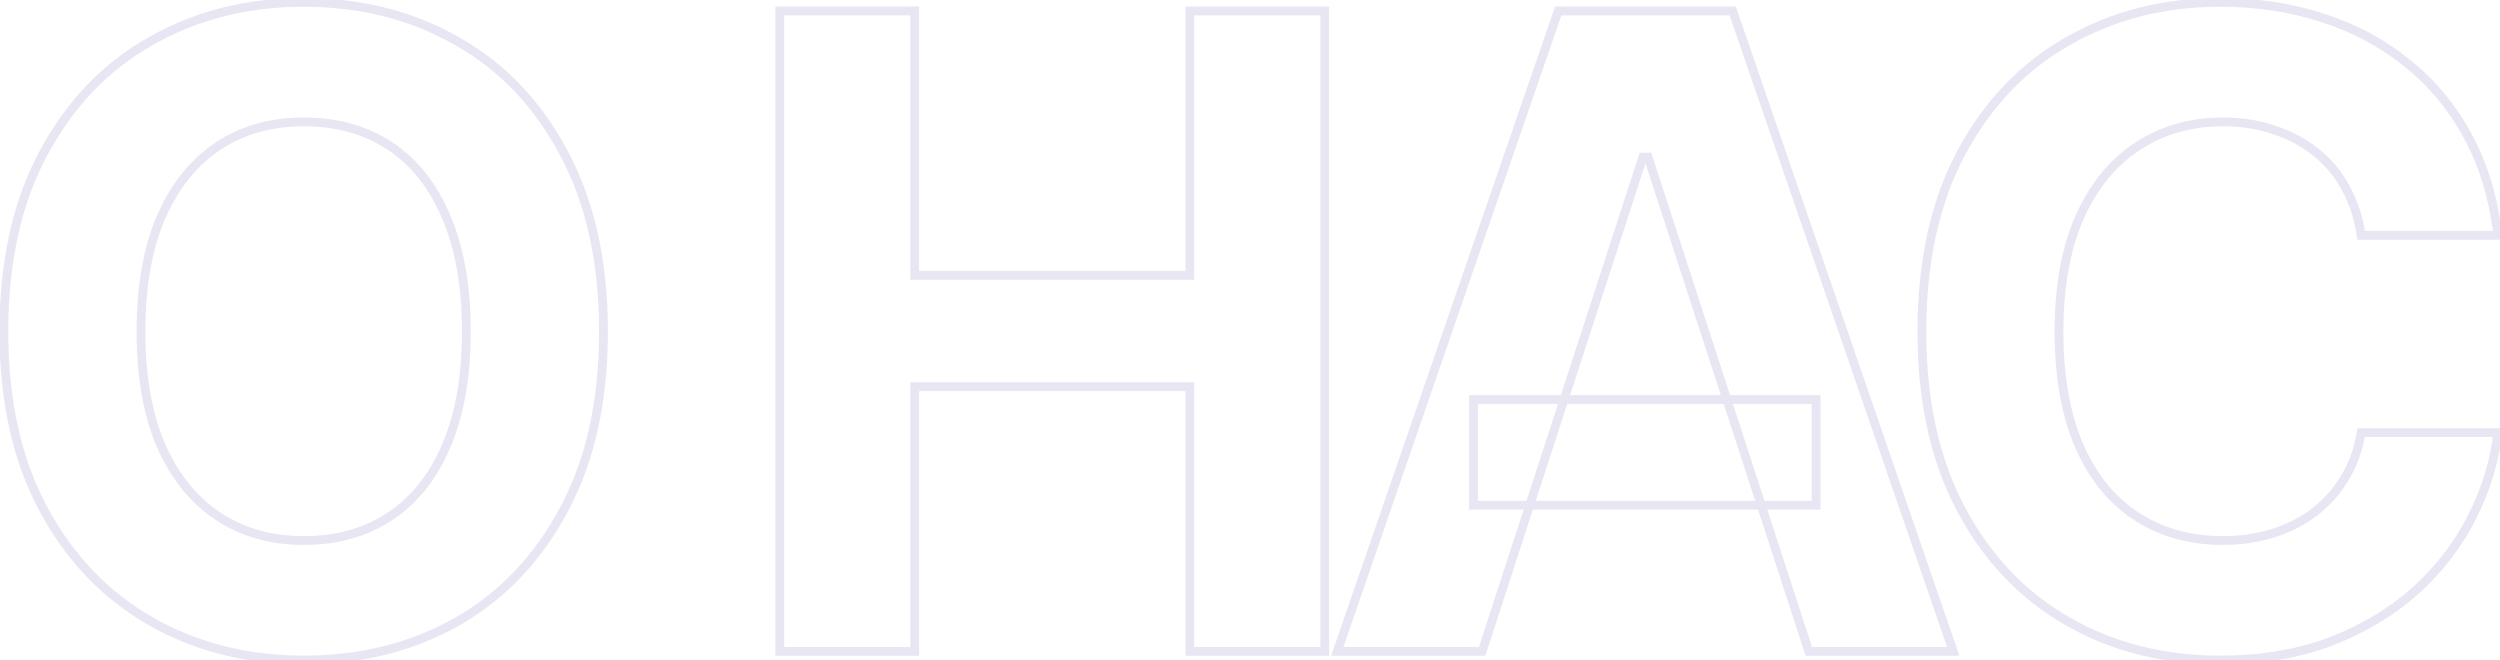 <svg width="568" height="150" viewBox="0 0 568 150" fill="none" xmlns="http://www.w3.org/2000/svg">
<mask id="path-1-outside-1_21_708" maskUnits="userSpaceOnUse" x="-1" y="-1" width="570" height="152" fill="black">
<rect fill="white" x="-1" y="-1" width="570" height="152"/>
<path d="M69.043 149.953C56.152 149.953 44.564 147.023 34.277 141.164C23.991 135.305 15.853 126.809 9.863 115.676C3.874 104.543 0.879 91.099 0.879 75.344C0.879 59.458 3.874 45.949 9.863 34.816C15.853 23.619 23.991 15.122 34.277 9.328C44.564 3.469 56.152 0.539 69.043 0.539C81.934 0.539 93.522 3.469 103.809 9.328C114.095 15.122 122.201 23.619 128.125 34.816C134.115 45.949 137.109 59.458 137.109 75.344C137.109 91.164 134.115 104.641 128.125 115.773C122.201 126.906 114.095 135.402 103.809 141.262C93.522 147.056 81.934 149.953 69.043 149.953ZM69.043 122.805C76.53 122.805 83.04 120.982 88.574 117.336C94.108 113.69 98.372 108.352 101.367 101.32C104.427 94.224 105.957 85.565 105.957 75.344C105.957 65.057 104.427 56.366 101.367 49.27C98.372 42.173 94.108 36.802 88.574 33.156C83.04 29.51 76.53 27.688 69.043 27.688C61.621 27.688 55.143 29.51 49.609 33.156C44.075 36.802 39.746 42.173 36.621 49.27C33.561 56.366 32.031 65.057 32.031 75.344C32.031 85.565 33.561 94.224 36.621 101.32C39.746 108.352 44.075 113.69 49.609 117.336C55.143 120.982 61.621 122.805 69.043 122.805ZM177.164 148V2.492H207.828V62.551H270.328V2.492H300.992V148H270.328V87.844H207.828V148H177.164ZM336.742 148H303.832L354.027 2.492H393.676L443.773 148H410.961L374.438 35.695H373.266L336.742 148ZM334.789 90.773H412.621V114.797H334.789V90.773ZM504.426 149.953C491.535 149.953 479.979 147.023 469.758 141.164C459.536 135.305 451.464 126.809 445.539 115.676C439.615 104.543 436.652 91.099 436.652 75.344C436.652 59.458 439.615 45.949 445.539 34.816C451.529 23.619 459.634 15.122 469.855 9.328C480.142 3.469 491.665 0.539 504.426 0.539C512.889 0.539 520.734 1.743 527.961 4.152C535.188 6.496 541.568 9.947 547.102 14.504C552.701 18.996 557.258 24.53 560.773 31.105C564.289 37.616 566.535 45.07 567.512 53.469H536.457C535.871 49.497 534.699 45.917 532.941 42.727C531.249 39.536 529.003 36.835 526.203 34.621C523.469 32.408 520.311 30.715 516.73 29.543C513.215 28.306 509.341 27.688 505.109 27.688C497.688 27.688 491.145 29.576 485.48 33.352C479.882 37.062 475.52 42.466 472.395 49.562C469.335 56.594 467.805 65.188 467.805 75.344C467.805 85.695 469.367 94.419 472.492 101.516C475.617 108.547 479.979 113.853 485.578 117.434C491.177 121.014 497.655 122.805 505.012 122.805C509.113 122.805 512.922 122.251 516.438 121.145C519.953 120.038 523.078 118.443 525.812 116.359C528.547 114.276 530.826 111.737 532.648 108.742C534.536 105.682 535.806 102.199 536.457 98.293H567.512C566.73 104.999 564.745 111.444 561.555 117.629C558.43 123.814 554.165 129.348 548.762 134.23C543.358 139.048 536.945 142.889 529.523 145.754C522.102 148.553 513.736 149.953 504.426 149.953Z"/>
</mask>
<path d="M34.277 141.164L33.782 142.033L34.277 141.164ZM9.863 115.676L8.983 116.15L9.863 115.676ZM9.863 34.816L10.744 35.29L10.745 35.288L9.863 34.816ZM34.277 9.328L34.768 10.199L34.772 10.197L34.277 9.328ZM103.809 9.328L103.314 10.197L103.318 10.199L103.809 9.328ZM128.125 34.816L127.241 35.284L127.244 35.29L128.125 34.816ZM128.125 115.773L127.244 115.3L127.242 115.304L128.125 115.773ZM103.809 141.262L104.299 142.133L104.304 142.131L103.809 141.262ZM88.574 117.336L88.024 116.501L88.574 117.336ZM101.367 101.32L100.449 100.924L100.447 100.928L101.367 101.32ZM101.367 49.27L100.446 49.658L100.449 49.666L101.367 49.27ZM49.609 33.156L50.16 33.991L49.609 33.156ZM36.621 49.27L35.706 48.867L35.703 48.874L36.621 49.27ZM36.621 101.32L35.703 101.716L35.707 101.726L36.621 101.32ZM49.609 117.336L50.16 116.501L49.609 117.336ZM69.043 148.953C56.31 148.953 44.895 146.061 34.772 140.295L33.782 142.033C44.233 147.986 55.995 150.953 69.043 150.953V148.953ZM34.772 140.295C24.66 134.535 16.651 126.181 10.744 115.202L8.983 116.15C15.055 127.436 23.322 136.074 33.782 142.033L34.772 140.295ZM10.744 115.202C4.85 104.246 1.879 90.974 1.879 75.344H-0.121C-0.121 91.224 2.898 104.84 8.983 116.15L10.744 115.202ZM1.879 75.344C1.879 59.582 4.85 46.245 10.744 35.29L8.983 34.343C2.897 45.654 -0.121 59.335 -0.121 75.344H1.879ZM10.745 35.288C16.652 24.245 24.66 15.893 34.768 10.199L33.787 8.457C23.322 14.351 15.054 22.992 8.982 34.345L10.745 35.288ZM34.772 10.197C44.895 4.431 56.31 1.539 69.043 1.539V-0.461C55.995 -0.461 44.233 2.506 33.782 8.459L34.772 10.197ZM69.043 1.539C81.776 1.539 93.191 4.431 103.314 10.197L104.304 8.459C93.853 2.506 82.091 -0.461 69.043 -0.461V1.539ZM103.318 10.199C113.425 15.893 121.399 24.243 127.241 35.284L129.009 34.349C123.002 22.994 114.765 14.352 104.299 8.457L103.318 10.199ZM127.244 35.29C133.138 46.245 136.109 59.582 136.109 75.344H138.109C138.109 59.335 135.091 45.654 129.006 34.343L127.244 35.29ZM136.109 75.344C136.109 91.04 133.138 104.345 127.244 115.3L129.006 116.247C135.091 104.937 138.109 91.289 138.109 75.344H136.109ZM127.242 115.304C121.401 126.281 113.425 134.633 103.314 140.393L104.304 142.131C114.765 136.171 123 127.532 129.008 116.243L127.242 115.304ZM103.318 140.39C93.195 146.093 81.778 148.953 69.043 148.953V150.953C82.089 150.953 93.85 148.019 104.299 142.133L103.318 140.39ZM69.043 123.805C76.699 123.805 83.407 121.938 89.124 118.171L88.024 116.501C82.674 120.026 76.361 121.805 69.043 121.805V123.805ZM89.124 118.171C94.847 114.401 99.228 108.896 102.287 101.712L100.447 100.928C97.517 107.807 93.37 112.979 88.024 116.501L89.124 118.171ZM102.285 101.716C105.414 94.462 106.957 85.659 106.957 75.344H104.957C104.957 85.471 103.441 93.986 100.449 100.924L102.285 101.716ZM106.957 75.344C106.957 64.964 105.414 56.129 102.285 48.874L100.449 49.666C103.44 56.603 104.957 65.151 104.957 75.344H106.957ZM102.289 48.881C99.23 41.633 94.849 36.093 89.124 32.321L88.024 33.991C93.367 37.512 97.515 42.714 100.446 49.658L102.289 48.881ZM89.124 32.321C83.407 28.554 76.699 26.688 69.043 26.688V28.688C76.361 28.688 82.674 30.467 88.024 33.991L89.124 32.321ZM69.043 26.688C61.45 26.688 54.776 28.555 49.059 32.321L50.16 33.991C55.511 30.466 61.792 28.688 69.043 28.688V26.688ZM49.059 32.321C43.339 36.09 38.895 41.625 35.706 48.867L37.536 49.673C40.597 42.722 44.812 37.514 50.16 33.991L49.059 32.321ZM35.703 48.874C32.574 56.129 31.031 64.964 31.031 75.344H33.031C33.031 65.151 34.548 56.603 37.539 49.666L35.703 48.874ZM31.031 75.344C31.031 85.659 32.575 94.462 35.703 101.716L37.539 100.924C34.548 93.986 33.031 85.471 33.031 75.344H31.031ZM35.707 101.726C38.897 108.904 43.341 114.404 49.059 118.171L50.16 116.501C44.81 112.976 40.595 107.799 37.535 100.914L35.707 101.726ZM49.059 118.171C54.776 121.937 61.45 123.805 69.043 123.805V121.805C61.792 121.805 55.511 120.026 50.16 116.501L49.059 118.171ZM177.164 148H176.164V149H177.164V148ZM177.164 2.492V1.492H176.164V2.492H177.164ZM207.828 2.492H208.828V1.492H207.828V2.492ZM207.828 62.551H206.828V63.551H207.828V62.551ZM270.328 62.551V63.551H271.328V62.551H270.328ZM270.328 2.492V1.492H269.328V2.492H270.328ZM300.992 2.492H301.992V1.492H300.992V2.492ZM300.992 148V149H301.992V148H300.992ZM270.328 148H269.328V149H270.328V148ZM270.328 87.844H271.328V86.844H270.328V87.844ZM207.828 87.844V86.844H206.828V87.844H207.828ZM207.828 148V149H208.828V148H207.828ZM178.164 148V2.492H176.164V148H178.164ZM177.164 3.492H207.828V1.492H177.164V3.492ZM206.828 2.492V62.551H208.828V2.492H206.828ZM207.828 63.551H270.328V61.551H207.828V63.551ZM271.328 62.551V2.492H269.328V62.551H271.328ZM270.328 3.492H300.992V1.492H270.328V3.492ZM299.992 2.492V148H301.992V2.492H299.992ZM300.992 147H270.328V149H300.992V147ZM271.328 148V87.844H269.328V148H271.328ZM270.328 86.844H207.828V88.844H270.328V86.844ZM206.828 87.844V148H208.828V87.844H206.828ZM207.828 147H177.164V149H207.828V147ZM336.742 148V149H337.469L337.693 148.309L336.742 148ZM303.832 148L302.887 147.674L302.429 149H303.832V148ZM354.027 2.492V1.492H353.314L353.082 2.166L354.027 2.492ZM393.676 2.492L394.621 2.167L394.389 1.492H393.676V2.492ZM443.773 148V149H445.175L444.719 147.674L443.773 148ZM410.961 148L410.01 148.309L410.235 149H410.961V148ZM374.438 35.695L375.388 35.386L375.164 34.695H374.438V35.695ZM373.266 35.695V34.695H372.539L372.315 35.386L373.266 35.695ZM334.789 90.773V89.773H333.789V90.773H334.789ZM412.621 90.773H413.621V89.773H412.621V90.773ZM412.621 114.797V115.797H413.621V114.797H412.621ZM334.789 114.797H333.789V115.797H334.789V114.797ZM336.742 147H303.832V149H336.742V147ZM304.777 148.326L354.973 2.818L353.082 2.166L302.887 147.674L304.777 148.326ZM354.027 3.492H393.676V1.492H354.027V3.492ZM392.73 2.818L442.828 148.326L444.719 147.674L394.621 2.167L392.73 2.818ZM443.773 147H410.961V149H443.773V147ZM411.912 147.691L375.388 35.386L373.487 36.005L410.01 148.309L411.912 147.691ZM374.438 34.695H373.266V36.695H374.438V34.695ZM372.315 35.386L335.791 147.691L337.693 148.309L374.217 36.005L372.315 35.386ZM334.789 91.773H412.621V89.773H334.789V91.773ZM411.621 90.773V114.797H413.621V90.773H411.621ZM412.621 113.797H334.789V115.797H412.621V113.797ZM335.789 114.797V90.773H333.789V114.797H335.789ZM445.539 34.816L444.657 34.345L444.656 34.347L445.539 34.816ZM469.855 9.328L470.349 10.198L470.35 10.197L469.855 9.328ZM527.961 4.152L527.645 5.101L527.652 5.104L527.961 4.152ZM547.102 14.504L546.466 15.276L546.476 15.284L547.102 14.504ZM560.773 31.105L559.892 31.577L559.894 31.581L560.773 31.105ZM567.512 53.469V54.469H568.635L568.505 53.353L567.512 53.469ZM536.457 53.469L535.468 53.615L535.594 54.469H536.457V53.469ZM532.941 42.727L532.058 43.195L532.062 43.202L532.066 43.209L532.941 42.727ZM526.203 34.621L525.574 35.398L525.583 35.406L526.203 34.621ZM516.73 29.543L516.399 30.486L516.409 30.49L516.419 30.493L516.73 29.543ZM485.48 33.352L486.033 34.185L486.035 34.184L485.48 33.352ZM472.395 49.562L471.479 49.16L471.478 49.163L472.395 49.562ZM472.492 101.516L471.577 101.919L471.578 101.922L472.492 101.516ZM485.578 117.434L485.039 118.276L485.578 117.434ZM525.812 116.359L525.206 115.564L525.812 116.359ZM532.648 108.742L531.797 108.217L531.794 108.222L532.648 108.742ZM536.457 98.293V97.293H535.61L535.471 98.129L536.457 98.293ZM567.512 98.293L568.505 98.409L568.635 97.293H567.512V98.293ZM561.555 117.629L560.666 117.17L560.662 117.178L561.555 117.629ZM548.762 134.23L549.427 134.977L549.432 134.972L548.762 134.23ZM529.523 145.754L529.876 146.69L529.883 146.687L529.523 145.754ZM504.426 148.953C491.693 148.953 480.311 146.061 470.255 140.296L469.26 142.032C479.647 147.986 491.378 150.953 504.426 150.953V148.953ZM470.255 140.296C460.209 134.537 452.264 126.185 446.422 115.206L444.656 116.146C450.663 127.432 458.864 136.072 469.26 142.032L470.255 140.296ZM446.422 115.206C440.591 104.249 437.652 90.975 437.652 75.344H435.652C435.652 91.223 438.638 104.836 444.656 116.146L446.422 115.206ZM437.652 75.344C437.652 59.581 440.592 46.242 446.422 35.286L444.656 34.347C438.637 45.657 435.652 59.336 435.652 75.344H437.652ZM446.421 35.288C452.329 24.243 460.305 15.892 470.349 10.198L469.362 8.458C458.963 14.353 450.729 22.994 444.657 34.345L446.421 35.288ZM470.35 10.197C480.474 4.43 491.825 1.539 504.426 1.539V-0.461C491.506 -0.461 479.809 2.507 469.361 8.459L470.35 10.197ZM504.426 1.539C512.794 1.539 520.531 2.73 527.645 5.101L528.277 3.204C520.938 0.757 512.985 -0.461 504.426 -0.461V1.539ZM527.652 5.104C534.767 7.411 541.035 10.803 546.466 15.276L547.737 13.732C542.101 9.09 535.608 5.581 528.269 3.201L527.652 5.104ZM546.476 15.284C551.965 19.688 556.437 25.116 559.892 31.577L561.655 30.634C558.079 23.944 553.436 18.304 547.727 13.724L546.476 15.284ZM559.894 31.581C563.341 37.965 565.554 45.294 566.518 53.584L568.505 53.353C567.516 44.847 565.237 37.267 561.653 30.63L559.894 31.581ZM567.512 52.469H536.457V54.469H567.512V52.469ZM537.446 53.323C536.845 49.245 535.638 45.549 533.817 42.244L532.066 43.209C533.76 46.285 534.897 49.749 535.468 53.615L537.446 53.323ZM533.825 42.258C532.068 38.947 529.733 36.137 526.823 33.837L525.583 35.406C528.272 37.532 530.429 40.126 532.058 43.195L533.825 42.258ZM526.832 33.844C523.997 31.548 520.73 29.8 517.042 28.593L516.419 30.493C519.893 31.63 522.941 33.267 525.574 35.398L526.832 33.844ZM517.062 28.6C513.427 27.32 509.439 26.688 505.109 26.688V28.688C509.243 28.688 513.003 29.291 516.399 30.486L517.062 28.6ZM505.109 26.688C497.509 26.688 490.769 28.624 484.926 32.52L486.035 34.184C491.52 30.527 497.866 28.688 505.109 28.688V26.688ZM484.928 32.518C479.146 36.35 474.669 41.916 471.479 49.16L473.31 49.965C476.37 43.017 480.617 37.775 486.033 34.185L484.928 32.518ZM471.478 49.163C468.348 56.354 466.805 65.093 466.805 75.344H468.805C468.805 65.282 470.321 56.833 473.311 49.962L471.478 49.163ZM466.805 75.344C466.805 85.79 468.381 94.66 471.577 101.919L473.407 101.113C470.354 94.178 468.805 85.601 468.805 75.344H466.805ZM471.578 101.922C474.77 109.103 479.251 114.574 485.039 118.276L486.117 116.591C480.708 113.132 476.464 107.991 473.406 101.109L471.578 101.922ZM485.039 118.276C490.816 121.97 497.485 123.805 505.012 123.805V121.805C497.825 121.805 491.538 120.058 486.117 116.591L485.039 118.276ZM505.012 123.805C509.204 123.805 513.115 123.239 516.738 122.098L516.137 120.191C512.729 121.264 509.023 121.805 505.012 121.805V123.805ZM516.738 122.098C520.356 120.959 523.586 119.313 526.419 117.155L525.206 115.564C522.57 117.572 519.551 119.116 516.137 120.191L516.738 122.098ZM526.419 117.155C529.254 114.994 531.616 112.361 533.503 109.262L531.794 108.222C530.035 111.113 527.84 113.558 525.206 115.564L526.419 117.155ZM533.499 109.267C535.462 106.086 536.773 102.478 537.443 98.457L535.471 98.129C534.839 101.92 533.611 105.278 531.797 108.217L533.499 109.267ZM536.457 99.293H567.512V97.293H536.457V99.293ZM566.518 98.177C565.752 104.76 563.803 111.089 560.666 117.171L562.443 118.087C565.687 111.799 567.709 105.238 568.505 98.409L566.518 98.177ZM560.662 117.178C557.595 123.247 553.408 128.684 548.091 133.489L549.432 134.972C554.922 130.011 559.264 124.38 562.447 118.08L560.662 117.178ZM548.096 133.484C542.791 138.214 536.484 141.995 529.163 144.821L529.883 146.687C537.406 143.783 543.925 139.882 549.427 134.977L548.096 133.484ZM529.171 144.818C521.879 147.568 513.636 148.953 504.426 148.953V150.953C513.836 150.953 522.324 149.538 529.876 146.69L529.171 144.818Z" fill="#E8E6F2" mask="url(#path-1-outside-1_21_708)"/>
</svg>
